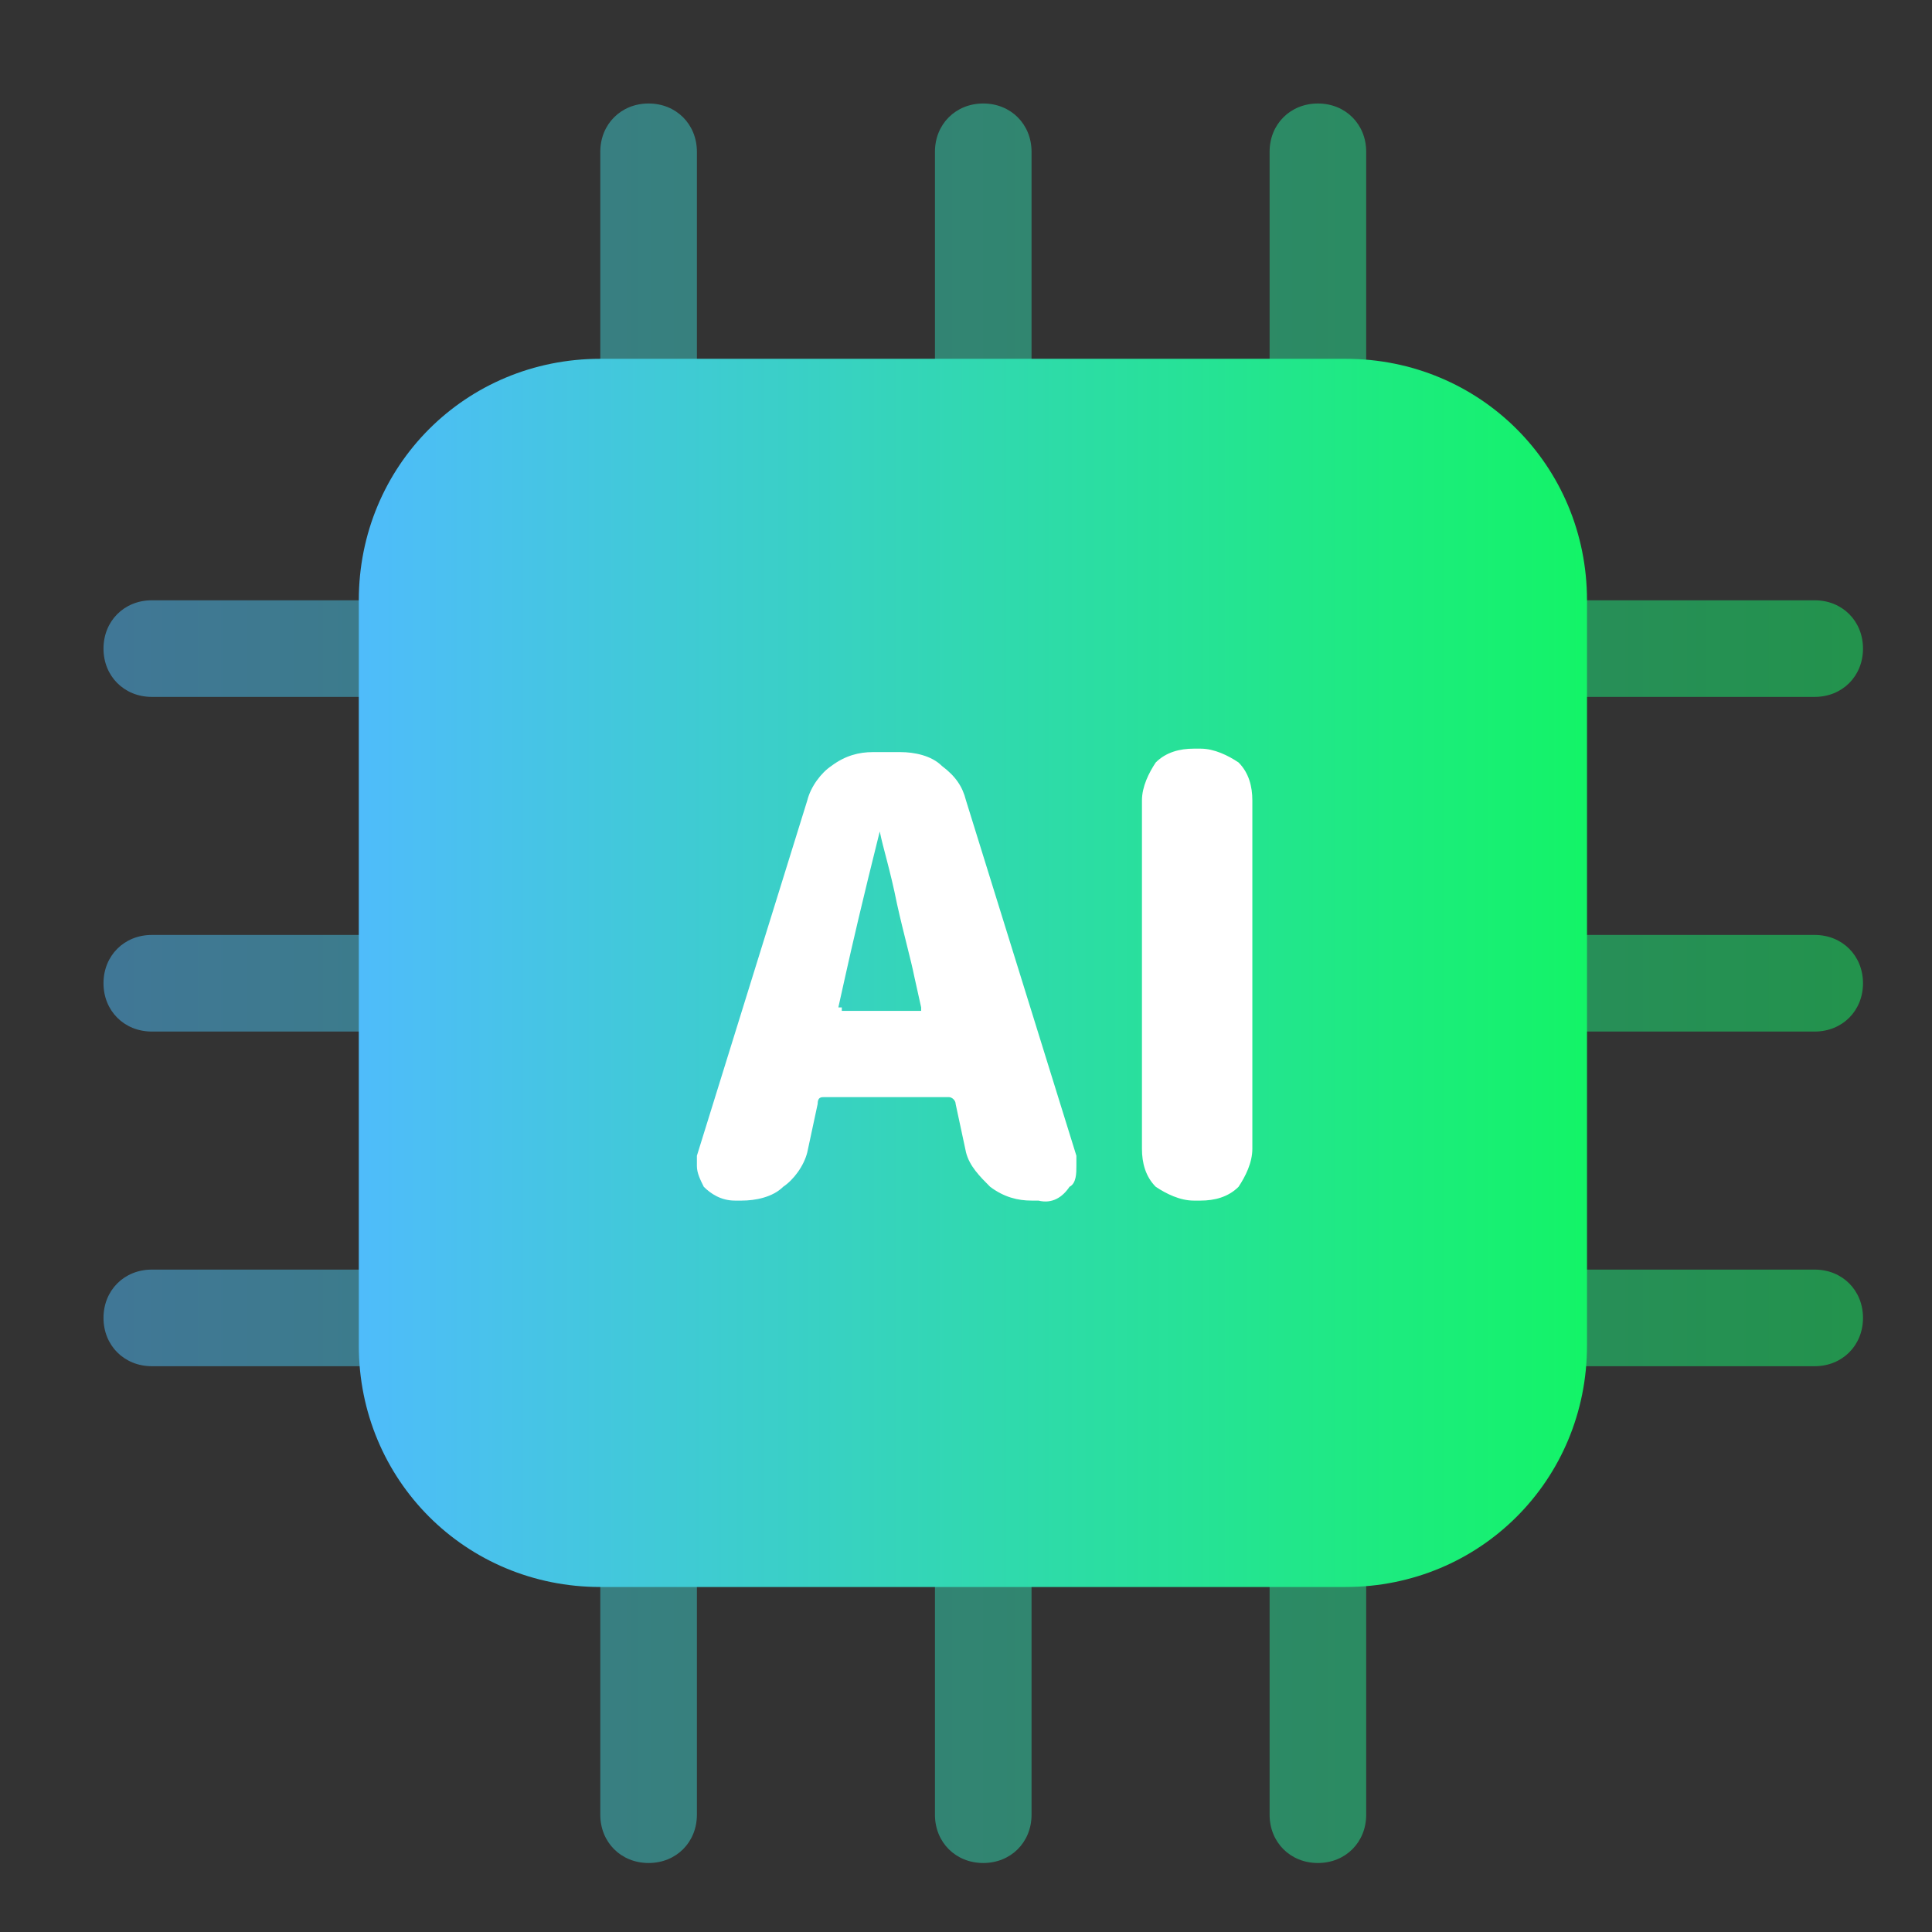 <?xml version="1.0" encoding="UTF-8"?>
<svg xmlns="http://www.w3.org/2000/svg" xmlns:xlink="http://www.w3.org/1999/xlink" version="1.1" viewBox="0 0 56 56">
  <rect x="0" y="0" width="56" height="56" fill="#333333" stroke="none"/>
  <defs>
    <style>
      .cls-1 {
        fill: url(#_未命名漸層_480);
        isolation: isolate;
        opacity: .5;
      }

      .cls-2 {
        fill: #fff;
      }

      .cls-3 {
        fill: url(#_未命名漸層_480-2);
      }
    </style>
    <linearGradient id="_未命名漸層_480" data-name="未命名漸層 480" x1="3" y1="28.5" x2="54" y2="28.5" gradientUnits="userSpaceOnUse">
      <stop offset="0" stop-color="#4fbcfb"/>
      <stop offset="1" stop-color="#13f467"/>
    </linearGradient>
    <linearGradient id="_未命名漸層_480-2" data-name="未命名漸層 480" x1="10.4" y1="28.2" x2="46" y2="28.2" xlink:href="#_未命名漸層_480"/>
  </defs>
  <!-- Generator: Adobe Illustrator 28.7.1, SVG Export Plug-In . SVG Version: 1.2.0 Build 142)  -->
  <g>
    <g id="_圖層_1" data-name="圖層_1">
      <g>
        <path id="Union_11" class="cls-1" d="M36.8,52.6v-13h-6.9v13c0,.8-.6,1.4-1.4,1.4s-1.4-.6-1.4-1.4v-13h-6.9v13c0,.8-.6,1.4-1.4,1.4-.8,0-1.4-.6-1.4-1.4h0v-13H4.4c-.8,0-1.4-.6-1.4-1.4s.6-1.4,1.4-1.4h13v-6.9H4.4c-.8,0-1.4-.6-1.4-1.4,0-.8.6-1.4,1.4-1.4,0,0,0,0,0,0h13v-6.9H4.4c-.8,0-1.4-.6-1.4-1.4,0-.8.6-1.4,1.4-1.4h13V4.4c0-.8.6-1.4,1.4-1.4.8,0,1.4.6,1.4,1.4v13h6.9V4.4c0-.8.6-1.4,1.4-1.4s1.4.6,1.4,1.4v13h6.9V4.4c0-.8.6-1.4,1.4-1.4s1.4.6,1.4,1.4v13h13c.8,0,1.4.6,1.4,1.4,0,.8-.6,1.4-1.4,1.4h-13v6.9h13c.8,0,1.4.6,1.4,1.4,0,.8-.6,1.4-1.4,1.4,0,0,0,0,0,0h-13v6.9h13c.8,0,1.4.6,1.4,1.4s-.6,1.4-1.4,1.4h-13v13c0,.8-.6,1.4-1.4,1.4s-1.4-.6-1.4-1.4h0ZM36.8,36.8v-6.9h-6.9v6.9h6.9ZM27.1,36.8v-6.9h-6.9v6.9h6.9ZM36.8,27.1v-6.9h-6.9v6.9h6.9ZM27.1,27.1v-6.9h-6.9v6.9h6.9Z"/>
        <path id="Path_675" class="cls-3" d="M39,46h-21.6c-3.9,0-7-3.1-7-7v-21.6c0-3.9,3.1-7,7-7h21.6c3.9,0,7,3.1,7,7v21.6c0,3.9-3.1,7-7,7h0"/>
      </g>
      <path id="Path_682" class="cls-2" d="M24.4,29.2s0,0,0,.1c0,0,0,0,0,0h2.3s0,0,0,0c0,0,0,0,0-.1l-.2-.9c-.1-.5-.3-1.2-.5-2.1-.2-1-.4-1.6-.5-2.1,0,0,0,0,0,0,0,0,0,0,0,0,0,0,0,0,0,0-.5,2-.8,3.3-1,4.2l-.2.9ZM29.9,34.8c-.4,0-.8-.1-1.2-.4-.3-.3-.6-.6-.7-1l-.3-1.4c0-.1-.1-.2-.2-.2h-3.6c-.1,0-.2,0-.2.2l-.3,1.4c-.1.4-.4.8-.7,1-.3.3-.8.4-1.2.4h-.2c-.4,0-.7-.2-.9-.4-.1-.2-.2-.4-.2-.6,0-.1,0-.2,0-.3l3.2-10.3c.1-.4.4-.8.7-1,.4-.3.8-.4,1.2-.4h.8c.4,0,.9.1,1.2.4.4.3.6.6.7,1l3.2,10.3c0,.1,0,.2,0,.3,0,.2,0,.5-.2.6-.2.3-.5.5-.9.4h-.3ZM34.6,34.8c-.4,0-.8-.2-1.1-.4-.3-.3-.4-.7-.4-1.1v-10.1c0-.4.2-.8.4-1.1.3-.3.7-.4,1.1-.4h.2c.4,0,.8.2,1.1.4.3.3.4.7.4,1.1v10.1c0,.4-.2.8-.4,1.1-.3.3-.7.4-1.1.4h-.2Z"/>
    </g>
  </g>
</svg>
